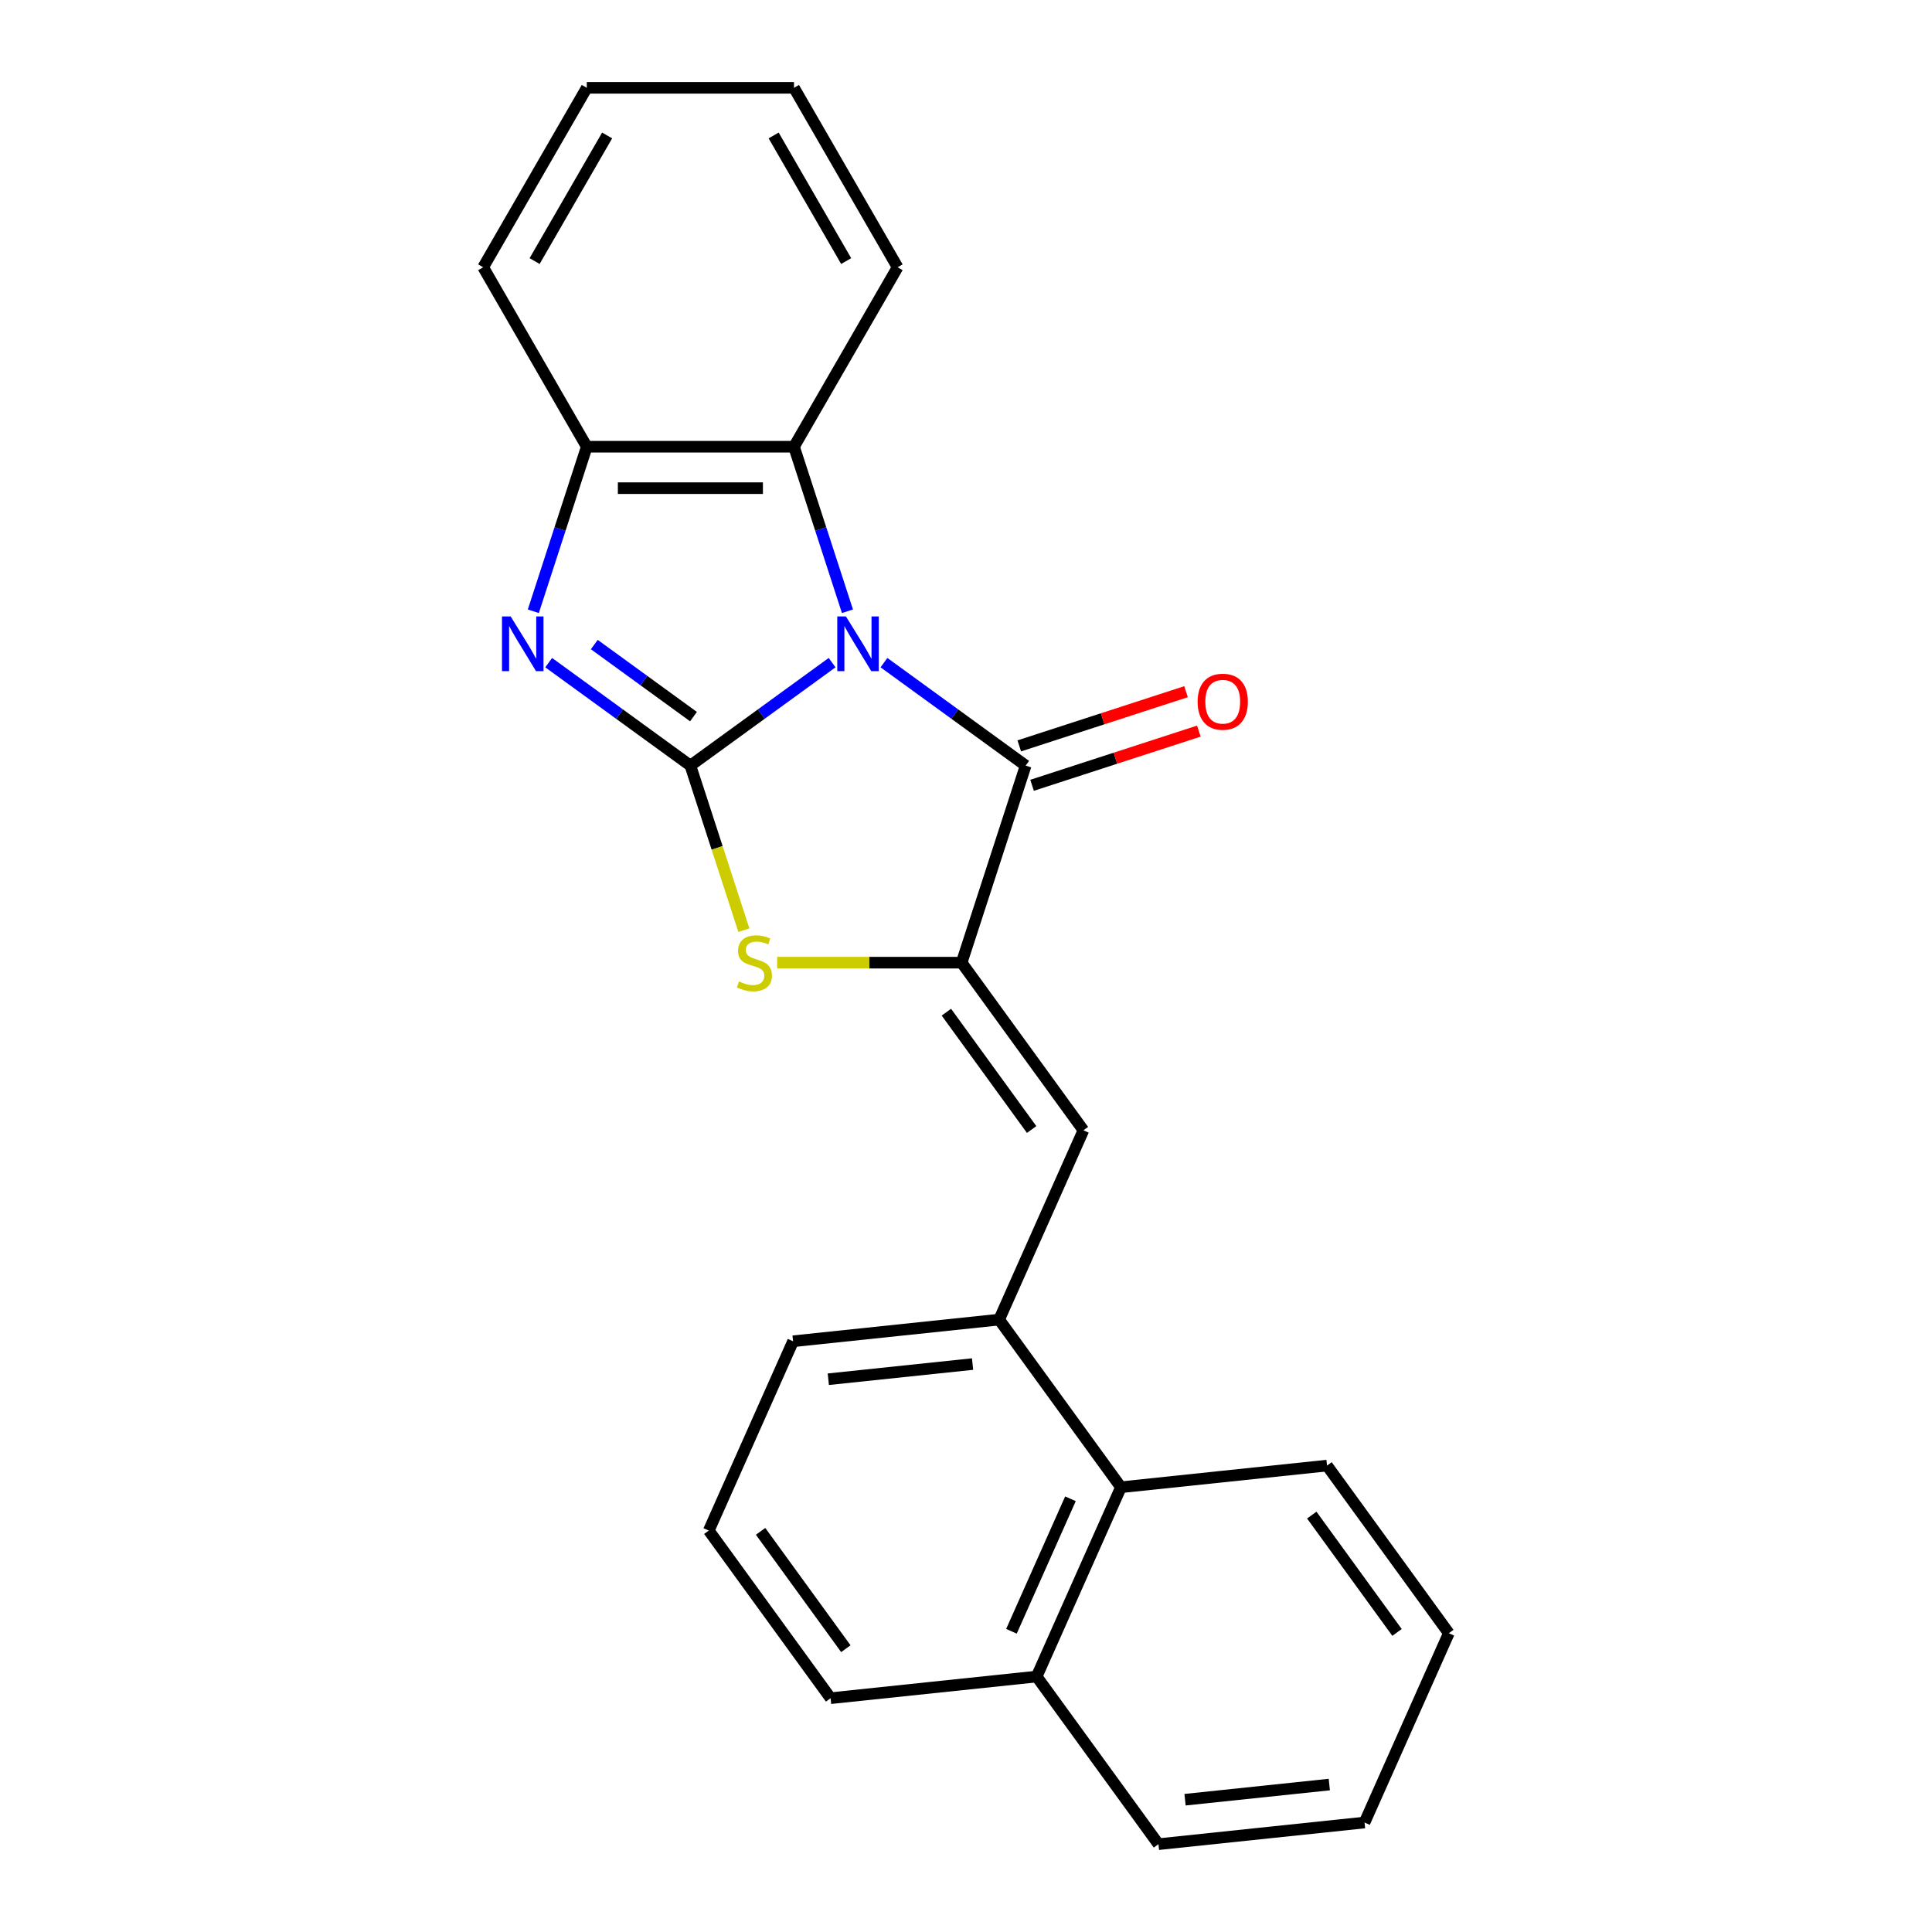 <?xml version='1.0' encoding='iso-8859-1'?>
<svg version='1.1' baseProfile='full'
              xmlns='http://www.w3.org/2000/svg'
                      xmlns:rdkit='http://www.rdkit.org/xml'
                      xmlns:xlink='http://www.w3.org/1999/xlink'
                  xml:space='preserve'
width='1000px' height='1000px' viewBox='0 0 1000 1000'>
<!-- END OF HEADER -->
<rect style='opacity:1.0;fill:#FFFFFF;stroke:none' width='1000' height='1000' x='0' y='0'> </rect>
<path class='bond-0' d='M 430.693,342.979 L 394.019,369.624' style='fill:none;fill-rule:evenodd;stroke:#0000FF;stroke-width:6px;stroke-linecap:butt;stroke-linejoin:miter;stroke-opacity:1' />
<path class='bond-0' d='M 394.019,369.624 L 357.344,396.269' style='fill:none;fill-rule:evenodd;stroke:#000000;stroke-width:6px;stroke-linecap:butt;stroke-linejoin:miter;stroke-opacity:1' />
<path class='bond-1' d='M 457.536,342.979 L 494.21,369.624' style='fill:none;fill-rule:evenodd;stroke:#0000FF;stroke-width:6px;stroke-linecap:butt;stroke-linejoin:miter;stroke-opacity:1' />
<path class='bond-1' d='M 494.21,369.624 L 530.884,396.269' style='fill:none;fill-rule:evenodd;stroke:#000000;stroke-width:6px;stroke-linecap:butt;stroke-linejoin:miter;stroke-opacity:1' />
<path class='bond-5' d='M 438.642,316.386 L 424.807,273.805' style='fill:none;fill-rule:evenodd;stroke:#0000FF;stroke-width:6px;stroke-linecap:butt;stroke-linejoin:miter;stroke-opacity:1' />
<path class='bond-5' d='M 424.807,273.805 L 410.971,231.223' style='fill:none;fill-rule:evenodd;stroke:#000000;stroke-width:6px;stroke-linecap:butt;stroke-linejoin:miter;stroke-opacity:1' />
<path class='bond-3' d='M 357.344,396.269 L 320.67,369.624' style='fill:none;fill-rule:evenodd;stroke:#000000;stroke-width:6px;stroke-linecap:butt;stroke-linejoin:miter;stroke-opacity:1' />
<path class='bond-3' d='M 320.67,369.624 L 283.996,342.979' style='fill:none;fill-rule:evenodd;stroke:#0000FF;stroke-width:6px;stroke-linecap:butt;stroke-linejoin:miter;stroke-opacity:1' />
<path class='bond-3' d='M 358.95,370.922 L 333.278,352.27' style='fill:none;fill-rule:evenodd;stroke:#000000;stroke-width:6px;stroke-linecap:butt;stroke-linejoin:miter;stroke-opacity:1' />
<path class='bond-3' d='M 333.278,352.27 L 307.606,333.618' style='fill:none;fill-rule:evenodd;stroke:#0000FF;stroke-width:6px;stroke-linecap:butt;stroke-linejoin:miter;stroke-opacity:1' />
<path class='bond-4' d='M 357.344,396.269 L 371.186,438.871' style='fill:none;fill-rule:evenodd;stroke:#000000;stroke-width:6px;stroke-linecap:butt;stroke-linejoin:miter;stroke-opacity:1' />
<path class='bond-4' d='M 371.186,438.871 L 385.028,481.472' style='fill:none;fill-rule:evenodd;stroke:#CCCC00;stroke-width:6px;stroke-linecap:butt;stroke-linejoin:miter;stroke-opacity:1' />
<path class='bond-2' d='M 530.884,396.269 L 497.741,498.274' style='fill:none;fill-rule:evenodd;stroke:#000000;stroke-width:6px;stroke-linecap:butt;stroke-linejoin:miter;stroke-opacity:1' />
<path class='bond-10' d='M 534.199,406.47 L 577.36,392.446' style='fill:none;fill-rule:evenodd;stroke:#000000;stroke-width:6px;stroke-linecap:butt;stroke-linejoin:miter;stroke-opacity:1' />
<path class='bond-10' d='M 577.36,392.446 L 620.521,378.422' style='fill:none;fill-rule:evenodd;stroke:#FF0000;stroke-width:6px;stroke-linecap:butt;stroke-linejoin:miter;stroke-opacity:1' />
<path class='bond-10' d='M 527.57,386.069 L 570.731,372.045' style='fill:none;fill-rule:evenodd;stroke:#000000;stroke-width:6px;stroke-linecap:butt;stroke-linejoin:miter;stroke-opacity:1' />
<path class='bond-10' d='M 570.731,372.045 L 613.893,358.021' style='fill:none;fill-rule:evenodd;stroke:#FF0000;stroke-width:6px;stroke-linecap:butt;stroke-linejoin:miter;stroke-opacity:1' />
<path class='bond-6' d='M 497.741,498.274 L 560.783,585.044' style='fill:none;fill-rule:evenodd;stroke:#000000;stroke-width:6px;stroke-linecap:butt;stroke-linejoin:miter;stroke-opacity:1' />
<path class='bond-6' d='M 489.843,523.898 L 533.973,584.636' style='fill:none;fill-rule:evenodd;stroke:#000000;stroke-width:6px;stroke-linecap:butt;stroke-linejoin:miter;stroke-opacity:1' />
<path class='bond-24' d='M 497.741,498.274 L 449.995,498.274' style='fill:none;fill-rule:evenodd;stroke:#000000;stroke-width:6px;stroke-linecap:butt;stroke-linejoin:miter;stroke-opacity:1' />
<path class='bond-24' d='M 449.995,498.274 L 402.249,498.274' style='fill:none;fill-rule:evenodd;stroke:#CCCC00;stroke-width:6px;stroke-linecap:butt;stroke-linejoin:miter;stroke-opacity:1' />
<path class='bond-23' d='M 276.046,316.386 L 289.882,273.805' style='fill:none;fill-rule:evenodd;stroke:#0000FF;stroke-width:6px;stroke-linecap:butt;stroke-linejoin:miter;stroke-opacity:1' />
<path class='bond-23' d='M 289.882,273.805 L 303.718,231.223' style='fill:none;fill-rule:evenodd;stroke:#000000;stroke-width:6px;stroke-linecap:butt;stroke-linejoin:miter;stroke-opacity:1' />
<path class='bond-7' d='M 410.971,231.223 L 303.718,231.223' style='fill:none;fill-rule:evenodd;stroke:#000000;stroke-width:6px;stroke-linecap:butt;stroke-linejoin:miter;stroke-opacity:1' />
<path class='bond-7' d='M 394.883,252.674 L 319.806,252.674' style='fill:none;fill-rule:evenodd;stroke:#000000;stroke-width:6px;stroke-linecap:butt;stroke-linejoin:miter;stroke-opacity:1' />
<path class='bond-12' d='M 410.971,231.223 L 464.598,138.339' style='fill:none;fill-rule:evenodd;stroke:#000000;stroke-width:6px;stroke-linecap:butt;stroke-linejoin:miter;stroke-opacity:1' />
<path class='bond-8' d='M 560.783,585.044 L 517.159,683.025' style='fill:none;fill-rule:evenodd;stroke:#000000;stroke-width:6px;stroke-linecap:butt;stroke-linejoin:miter;stroke-opacity:1' />
<path class='bond-14' d='M 303.718,231.223 L 250.091,138.339' style='fill:none;fill-rule:evenodd;stroke:#000000;stroke-width:6px;stroke-linecap:butt;stroke-linejoin:miter;stroke-opacity:1' />
<path class='bond-9' d='M 517.159,683.025 L 580.201,769.795' style='fill:none;fill-rule:evenodd;stroke:#000000;stroke-width:6px;stroke-linecap:butt;stroke-linejoin:miter;stroke-opacity:1' />
<path class='bond-13' d='M 517.159,683.025 L 410.493,694.236' style='fill:none;fill-rule:evenodd;stroke:#000000;stroke-width:6px;stroke-linecap:butt;stroke-linejoin:miter;stroke-opacity:1' />
<path class='bond-13' d='M 503.401,706.039 L 428.735,713.887' style='fill:none;fill-rule:evenodd;stroke:#000000;stroke-width:6px;stroke-linecap:butt;stroke-linejoin:miter;stroke-opacity:1' />
<path class='bond-11' d='M 580.201,769.795 L 536.577,867.776' style='fill:none;fill-rule:evenodd;stroke:#000000;stroke-width:6px;stroke-linecap:butt;stroke-linejoin:miter;stroke-opacity:1' />
<path class='bond-11' d='M 554.061,775.767 L 523.525,844.354' style='fill:none;fill-rule:evenodd;stroke:#000000;stroke-width:6px;stroke-linecap:butt;stroke-linejoin:miter;stroke-opacity:1' />
<path class='bond-16' d='M 580.201,769.795 L 686.867,758.583' style='fill:none;fill-rule:evenodd;stroke:#000000;stroke-width:6px;stroke-linecap:butt;stroke-linejoin:miter;stroke-opacity:1' />
<path class='bond-18' d='M 536.577,867.776 L 599.619,954.545' style='fill:none;fill-rule:evenodd;stroke:#000000;stroke-width:6px;stroke-linecap:butt;stroke-linejoin:miter;stroke-opacity:1' />
<path class='bond-26' d='M 536.577,867.776 L 429.911,878.987' style='fill:none;fill-rule:evenodd;stroke:#000000;stroke-width:6px;stroke-linecap:butt;stroke-linejoin:miter;stroke-opacity:1' />
<path class='bond-19' d='M 464.598,138.339 L 410.971,45.455' style='fill:none;fill-rule:evenodd;stroke:#000000;stroke-width:6px;stroke-linecap:butt;stroke-linejoin:miter;stroke-opacity:1' />
<path class='bond-19' d='M 437.977,135.132 L 400.438,70.112' style='fill:none;fill-rule:evenodd;stroke:#000000;stroke-width:6px;stroke-linecap:butt;stroke-linejoin:miter;stroke-opacity:1' />
<path class='bond-15' d='M 410.493,694.236 L 366.869,792.217' style='fill:none;fill-rule:evenodd;stroke:#000000;stroke-width:6px;stroke-linecap:butt;stroke-linejoin:miter;stroke-opacity:1' />
<path class='bond-25' d='M 250.091,138.339 L 303.718,45.455' style='fill:none;fill-rule:evenodd;stroke:#000000;stroke-width:6px;stroke-linecap:butt;stroke-linejoin:miter;stroke-opacity:1' />
<path class='bond-25' d='M 276.712,135.132 L 314.25,70.112' style='fill:none;fill-rule:evenodd;stroke:#000000;stroke-width:6px;stroke-linecap:butt;stroke-linejoin:miter;stroke-opacity:1' />
<path class='bond-17' d='M 366.869,792.217 L 429.911,878.987' style='fill:none;fill-rule:evenodd;stroke:#000000;stroke-width:6px;stroke-linecap:butt;stroke-linejoin:miter;stroke-opacity:1' />
<path class='bond-17' d='M 393.679,792.624 L 437.809,853.363' style='fill:none;fill-rule:evenodd;stroke:#000000;stroke-width:6px;stroke-linecap:butt;stroke-linejoin:miter;stroke-opacity:1' />
<path class='bond-21' d='M 686.867,758.583 L 749.909,845.353' style='fill:none;fill-rule:evenodd;stroke:#000000;stroke-width:6px;stroke-linecap:butt;stroke-linejoin:miter;stroke-opacity:1' />
<path class='bond-21' d='M 678.97,784.207 L 723.099,844.946' style='fill:none;fill-rule:evenodd;stroke:#000000;stroke-width:6px;stroke-linecap:butt;stroke-linejoin:miter;stroke-opacity:1' />
<path class='bond-27' d='M 599.619,954.545 L 706.285,943.334' style='fill:none;fill-rule:evenodd;stroke:#000000;stroke-width:6px;stroke-linecap:butt;stroke-linejoin:miter;stroke-opacity:1' />
<path class='bond-27' d='M 613.377,931.531 L 688.043,923.683' style='fill:none;fill-rule:evenodd;stroke:#000000;stroke-width:6px;stroke-linecap:butt;stroke-linejoin:miter;stroke-opacity:1' />
<path class='bond-20' d='M 410.971,45.455 L 303.718,45.455' style='fill:none;fill-rule:evenodd;stroke:#000000;stroke-width:6px;stroke-linecap:butt;stroke-linejoin:miter;stroke-opacity:1' />
<path class='bond-22' d='M 749.909,845.353 L 706.285,943.334' style='fill:none;fill-rule:evenodd;stroke:#000000;stroke-width:6px;stroke-linecap:butt;stroke-linejoin:miter;stroke-opacity:1' />
<path  class='atom-0' d='M 437.854 319.067
L 447.134 334.067
Q 448.054 335.547, 449.534 338.227
Q 451.014 340.907, 451.094 341.067
L 451.094 319.067
L 454.854 319.067
L 454.854 347.387
L 450.974 347.387
L 441.014 330.987
Q 439.854 329.067, 438.614 326.867
Q 437.414 324.667, 437.054 323.987
L 437.054 347.387
L 433.374 347.387
L 433.374 319.067
L 437.854 319.067
' fill='#0000FF'/>
<path  class='atom-4' d='M 264.314 319.067
L 273.594 334.067
Q 274.514 335.547, 275.994 338.227
Q 277.474 340.907, 277.554 341.067
L 277.554 319.067
L 281.314 319.067
L 281.314 347.387
L 277.434 347.387
L 267.474 330.987
Q 266.314 329.067, 265.074 326.867
Q 263.874 324.667, 263.514 323.987
L 263.514 347.387
L 259.834 347.387
L 259.834 319.067
L 264.314 319.067
' fill='#0000FF'/>
<path  class='atom-5' d='M 382.487 507.994
Q 382.807 508.114, 384.127 508.674
Q 385.447 509.234, 386.887 509.594
Q 388.367 509.914, 389.807 509.914
Q 392.487 509.914, 394.047 508.634
Q 395.607 507.314, 395.607 505.034
Q 395.607 503.474, 394.807 502.514
Q 394.047 501.554, 392.847 501.034
Q 391.647 500.514, 389.647 499.914
Q 387.127 499.154, 385.607 498.434
Q 384.127 497.714, 383.047 496.194
Q 382.007 494.674, 382.007 492.114
Q 382.007 488.554, 384.407 486.354
Q 386.847 484.154, 391.647 484.154
Q 394.927 484.154, 398.647 485.714
L 397.727 488.794
Q 394.327 487.394, 391.767 487.394
Q 389.007 487.394, 387.487 488.554
Q 385.967 489.674, 386.007 491.634
Q 386.007 493.154, 386.767 494.074
Q 387.567 494.994, 388.687 495.514
Q 389.847 496.034, 391.767 496.634
Q 394.327 497.434, 395.847 498.234
Q 397.367 499.034, 398.447 500.674
Q 399.567 502.274, 399.567 505.034
Q 399.567 508.954, 396.927 511.074
Q 394.327 513.154, 389.967 513.154
Q 387.447 513.154, 385.527 512.594
Q 383.647 512.074, 381.407 511.154
L 382.487 507.994
' fill='#CCCC00'/>
<path  class='atom-11' d='M 619.888 363.206
Q 619.888 356.406, 623.248 352.606
Q 626.608 348.806, 632.888 348.806
Q 639.168 348.806, 642.528 352.606
Q 645.888 356.406, 645.888 363.206
Q 645.888 370.086, 642.488 374.006
Q 639.088 377.886, 632.888 377.886
Q 626.648 377.886, 623.248 374.006
Q 619.888 370.126, 619.888 363.206
M 632.888 374.686
Q 637.208 374.686, 639.528 371.806
Q 641.888 368.886, 641.888 363.206
Q 641.888 357.646, 639.528 354.846
Q 637.208 352.006, 632.888 352.006
Q 628.568 352.006, 626.208 354.806
Q 623.888 357.606, 623.888 363.206
Q 623.888 368.926, 626.208 371.806
Q 628.568 374.686, 632.888 374.686
' fill='#FF0000'/>
</svg>

